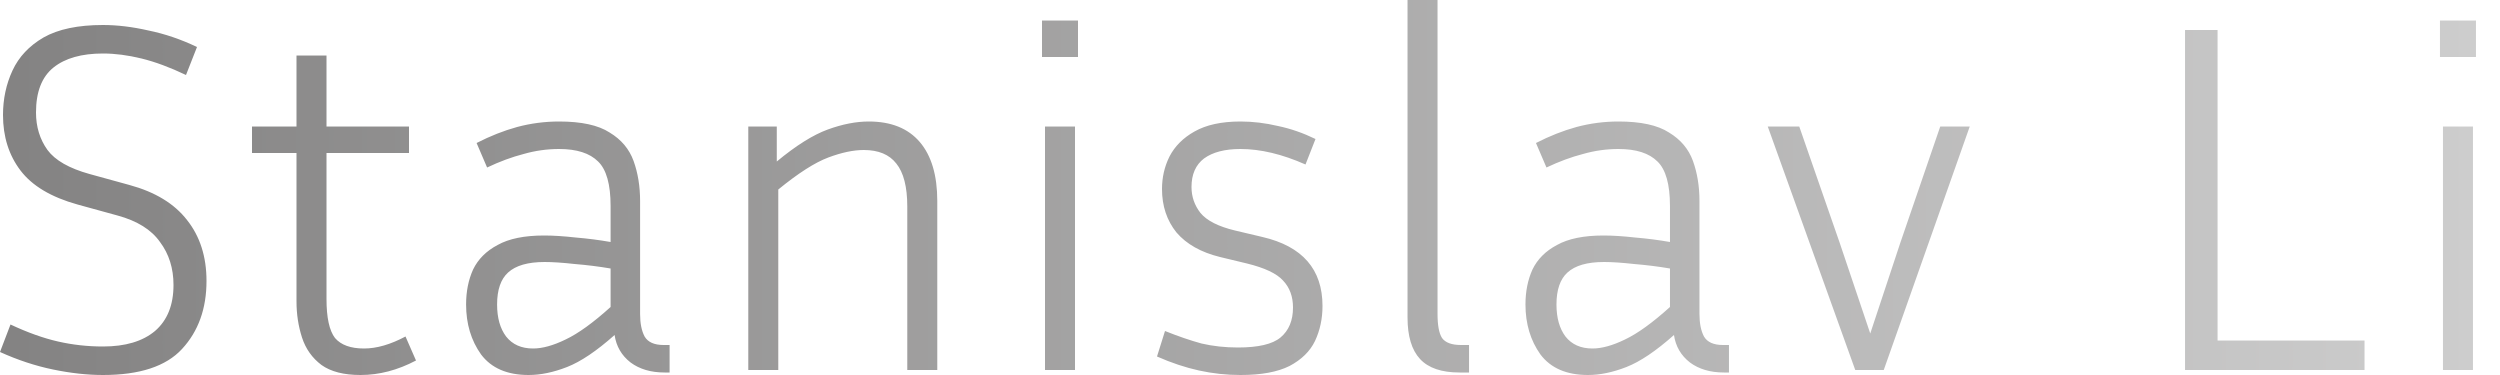 <svg width="80" height="12" viewBox="0 0 80 12" fill="none" xmlns="http://www.w3.org/2000/svg">
<path d="M3.296 11.088C4.011 11.088 4.565 10.923 4.96 10.592C5.355 10.251 5.552 9.76 5.552 9.12C5.552 8.587 5.408 8.128 5.12 7.744C4.843 7.349 4.389 7.067 3.76 6.896L2.48 6.544C1.637 6.309 1.029 5.947 0.656 5.456C0.283 4.965 0.096 4.373 0.096 3.68C0.096 3.168 0.197 2.693 0.4 2.256C0.603 1.819 0.933 1.467 1.392 1.2C1.861 0.933 2.496 0.8 3.296 0.8C3.755 0.8 4.24 0.859 4.752 0.976C5.275 1.083 5.792 1.259 6.304 1.504L5.952 2.4C5.44 2.155 4.965 1.979 4.528 1.872C4.091 1.765 3.68 1.712 3.296 1.712C2.613 1.712 2.085 1.861 1.712 2.16C1.339 2.459 1.152 2.939 1.152 3.6C1.152 4.059 1.275 4.459 1.52 4.8C1.765 5.131 2.213 5.387 2.864 5.568L4.144 5.92C4.965 6.144 5.579 6.517 5.984 7.04C6.4 7.563 6.608 8.213 6.608 8.992C6.608 9.877 6.347 10.603 5.824 11.168C5.312 11.723 4.469 12 3.296 12C2.795 12 2.261 11.941 1.696 11.824C1.131 11.707 0.565 11.52 -5.84126e-06 11.264L0.336 10.384C0.88 10.64 1.387 10.821 1.856 10.928C2.325 11.035 2.805 11.088 3.296 11.088ZM13.312 11.536C12.726 11.845 12.134 12 11.536 12C11.003 12 10.587 11.893 10.288 11.68C9.99 11.456 9.782 11.163 9.664 10.8C9.547 10.437 9.488 10.053 9.488 9.648V4.896H8.064V4.048H9.488V1.776H10.448V4.048H13.088V4.896H10.448V9.568C10.448 10.165 10.539 10.581 10.72 10.816C10.912 11.04 11.222 11.152 11.648 11.152C12.054 11.152 12.496 11.024 12.976 10.768L13.312 11.536ZM21.267 11.92C20.829 11.92 20.467 11.813 20.179 11.6C19.891 11.376 19.72 11.083 19.667 10.72C19.091 11.232 18.584 11.573 18.147 11.744C17.709 11.915 17.299 12 16.915 12C16.232 12 15.725 11.781 15.395 11.344C15.075 10.896 14.915 10.363 14.915 9.744C14.915 9.328 14.989 8.955 15.139 8.624C15.299 8.293 15.56 8.032 15.923 7.84C16.285 7.637 16.781 7.536 17.411 7.536C17.699 7.536 18.035 7.557 18.419 7.6C18.803 7.632 19.176 7.68 19.539 7.744V6.592C19.539 5.899 19.405 5.424 19.139 5.168C18.872 4.901 18.456 4.768 17.891 4.768C17.507 4.768 17.128 4.821 16.755 4.928C16.381 5.024 15.992 5.168 15.587 5.36L15.251 4.576C15.688 4.352 16.12 4.181 16.547 4.064C16.984 3.947 17.432 3.888 17.891 3.888C18.605 3.888 19.144 4.005 19.507 4.24C19.88 4.464 20.136 4.768 20.275 5.152C20.413 5.536 20.483 5.963 20.483 6.432V10.048C20.483 10.347 20.531 10.587 20.627 10.768C20.733 10.949 20.936 11.04 21.235 11.04H21.427V11.92H21.267ZM15.907 9.744C15.907 10.171 16.003 10.512 16.195 10.768C16.397 11.024 16.685 11.152 17.059 11.152C17.357 11.152 17.704 11.056 18.099 10.864C18.504 10.672 18.984 10.325 19.539 9.824V8.592C19.165 8.528 18.781 8.48 18.387 8.448C18.003 8.405 17.683 8.384 17.427 8.384C16.893 8.384 16.504 8.496 16.259 8.72C16.024 8.933 15.907 9.275 15.907 9.744ZM27.641 4.8C27.31 4.8 26.931 4.88 26.505 5.04C26.078 5.2 25.545 5.541 24.905 6.064V11.84H23.945V4.048H24.857V5.168C25.475 4.656 26.019 4.315 26.489 4.144C26.958 3.973 27.395 3.888 27.801 3.888C28.515 3.888 29.059 4.107 29.433 4.544C29.806 4.981 29.993 5.611 29.993 6.432V11.84H29.033V6.608C29.033 5.979 28.915 5.52 28.681 5.232C28.457 4.944 28.11 4.8 27.641 4.8ZM34.496 1.824H33.344V0.656H34.496V1.824ZM34.4 11.84H33.44V4.048H34.4V11.84ZM39.616 11.12C40.267 11.12 40.72 11.013 40.976 10.8C41.243 10.576 41.376 10.256 41.376 9.84C41.376 9.488 41.27 9.2 41.056 8.976C40.854 8.752 40.47 8.571 39.904 8.432L39.04 8.224C38.432 8.075 37.968 7.813 37.648 7.44C37.339 7.056 37.184 6.592 37.184 6.048C37.184 5.675 37.264 5.328 37.424 5.008C37.595 4.677 37.862 4.411 38.224 4.208C38.598 3.995 39.088 3.888 39.696 3.888C40.091 3.888 40.491 3.936 40.896 4.032C41.302 4.117 41.702 4.256 42.096 4.448L41.776 5.264C41.03 4.933 40.336 4.768 39.696 4.768C39.195 4.768 38.806 4.869 38.528 5.072C38.262 5.275 38.128 5.579 38.128 5.984C38.128 6.293 38.224 6.571 38.416 6.816C38.619 7.061 38.987 7.248 39.52 7.376L40.4 7.584C41.68 7.883 42.32 8.619 42.32 9.792C42.32 10.197 42.24 10.571 42.08 10.912C41.92 11.243 41.648 11.509 41.264 11.712C40.88 11.904 40.358 12 39.696 12C39.248 12 38.806 11.952 38.368 11.856C37.931 11.76 37.483 11.611 37.024 11.408L37.28 10.592C37.707 10.763 38.096 10.896 38.448 10.992C38.811 11.077 39.2 11.12 39.616 11.12ZM45.041 10.16V0H46.001V10.048C46.001 10.411 46.049 10.667 46.145 10.816C46.252 10.965 46.454 11.04 46.753 11.04H47.009V11.92H46.705C46.129 11.92 45.708 11.776 45.441 11.488C45.174 11.2 45.041 10.757 45.041 10.16ZM55.167 11.92C54.729 11.92 54.367 11.813 54.079 11.6C53.791 11.376 53.62 11.083 53.567 10.72C52.991 11.232 52.484 11.573 52.047 11.744C51.609 11.915 51.199 12 50.815 12C50.132 12 49.625 11.781 49.295 11.344C48.975 10.896 48.815 10.363 48.815 9.744C48.815 9.328 48.889 8.955 49.039 8.624C49.199 8.293 49.46 8.032 49.823 7.84C50.185 7.637 50.681 7.536 51.311 7.536C51.599 7.536 51.935 7.557 52.319 7.6C52.703 7.632 53.076 7.68 53.439 7.744V6.592C53.439 5.899 53.305 5.424 53.039 5.168C52.772 4.901 52.356 4.768 51.791 4.768C51.407 4.768 51.028 4.821 50.655 4.928C50.281 5.024 49.892 5.168 49.487 5.36L49.151 4.576C49.588 4.352 50.02 4.181 50.447 4.064C50.884 3.947 51.332 3.888 51.791 3.888C52.505 3.888 53.044 4.005 53.407 4.24C53.78 4.464 54.036 4.768 54.175 5.152C54.313 5.536 54.383 5.963 54.383 6.432V10.048C54.383 10.347 54.431 10.587 54.527 10.768C54.633 10.949 54.836 11.04 55.135 11.04H55.327V11.92H55.167ZM49.807 9.744C49.807 10.171 49.903 10.512 50.095 10.768C50.297 11.024 50.585 11.152 50.959 11.152C51.257 11.152 51.604 11.056 51.999 10.864C52.404 10.672 52.884 10.325 53.439 9.824V8.592C53.065 8.528 52.681 8.48 52.287 8.448C51.903 8.405 51.583 8.384 51.327 8.384C50.793 8.384 50.404 8.496 50.159 8.72C49.924 8.933 49.807 9.275 49.807 9.744ZM63.032 4.048L60.28 11.84H59.368L56.568 4.048H57.576L58.872 7.776L59.848 10.672L60.808 7.776L62.088 4.048H63.032ZM75.665 10.896V11.84H69.921V0.96H70.962V10.896H75.665ZM79.231 1.824H78.079V0.656H79.231V1.824ZM79.135 11.84H78.175V4.048H79.135V11.84Z" fill="url(#paint0_linear_1_2)"/>
<defs>
<linearGradient id="paint0_linear_1_2" x1="-0.656" y1="5.34" x2="81.344" y2="5.34" gradientUnits="userSpaceOnUse">
<stop stop-color="#838282"/>
<stop offset="1" stop-color="#CFCFCF"/>
</linearGradient>
</defs>
</svg>
